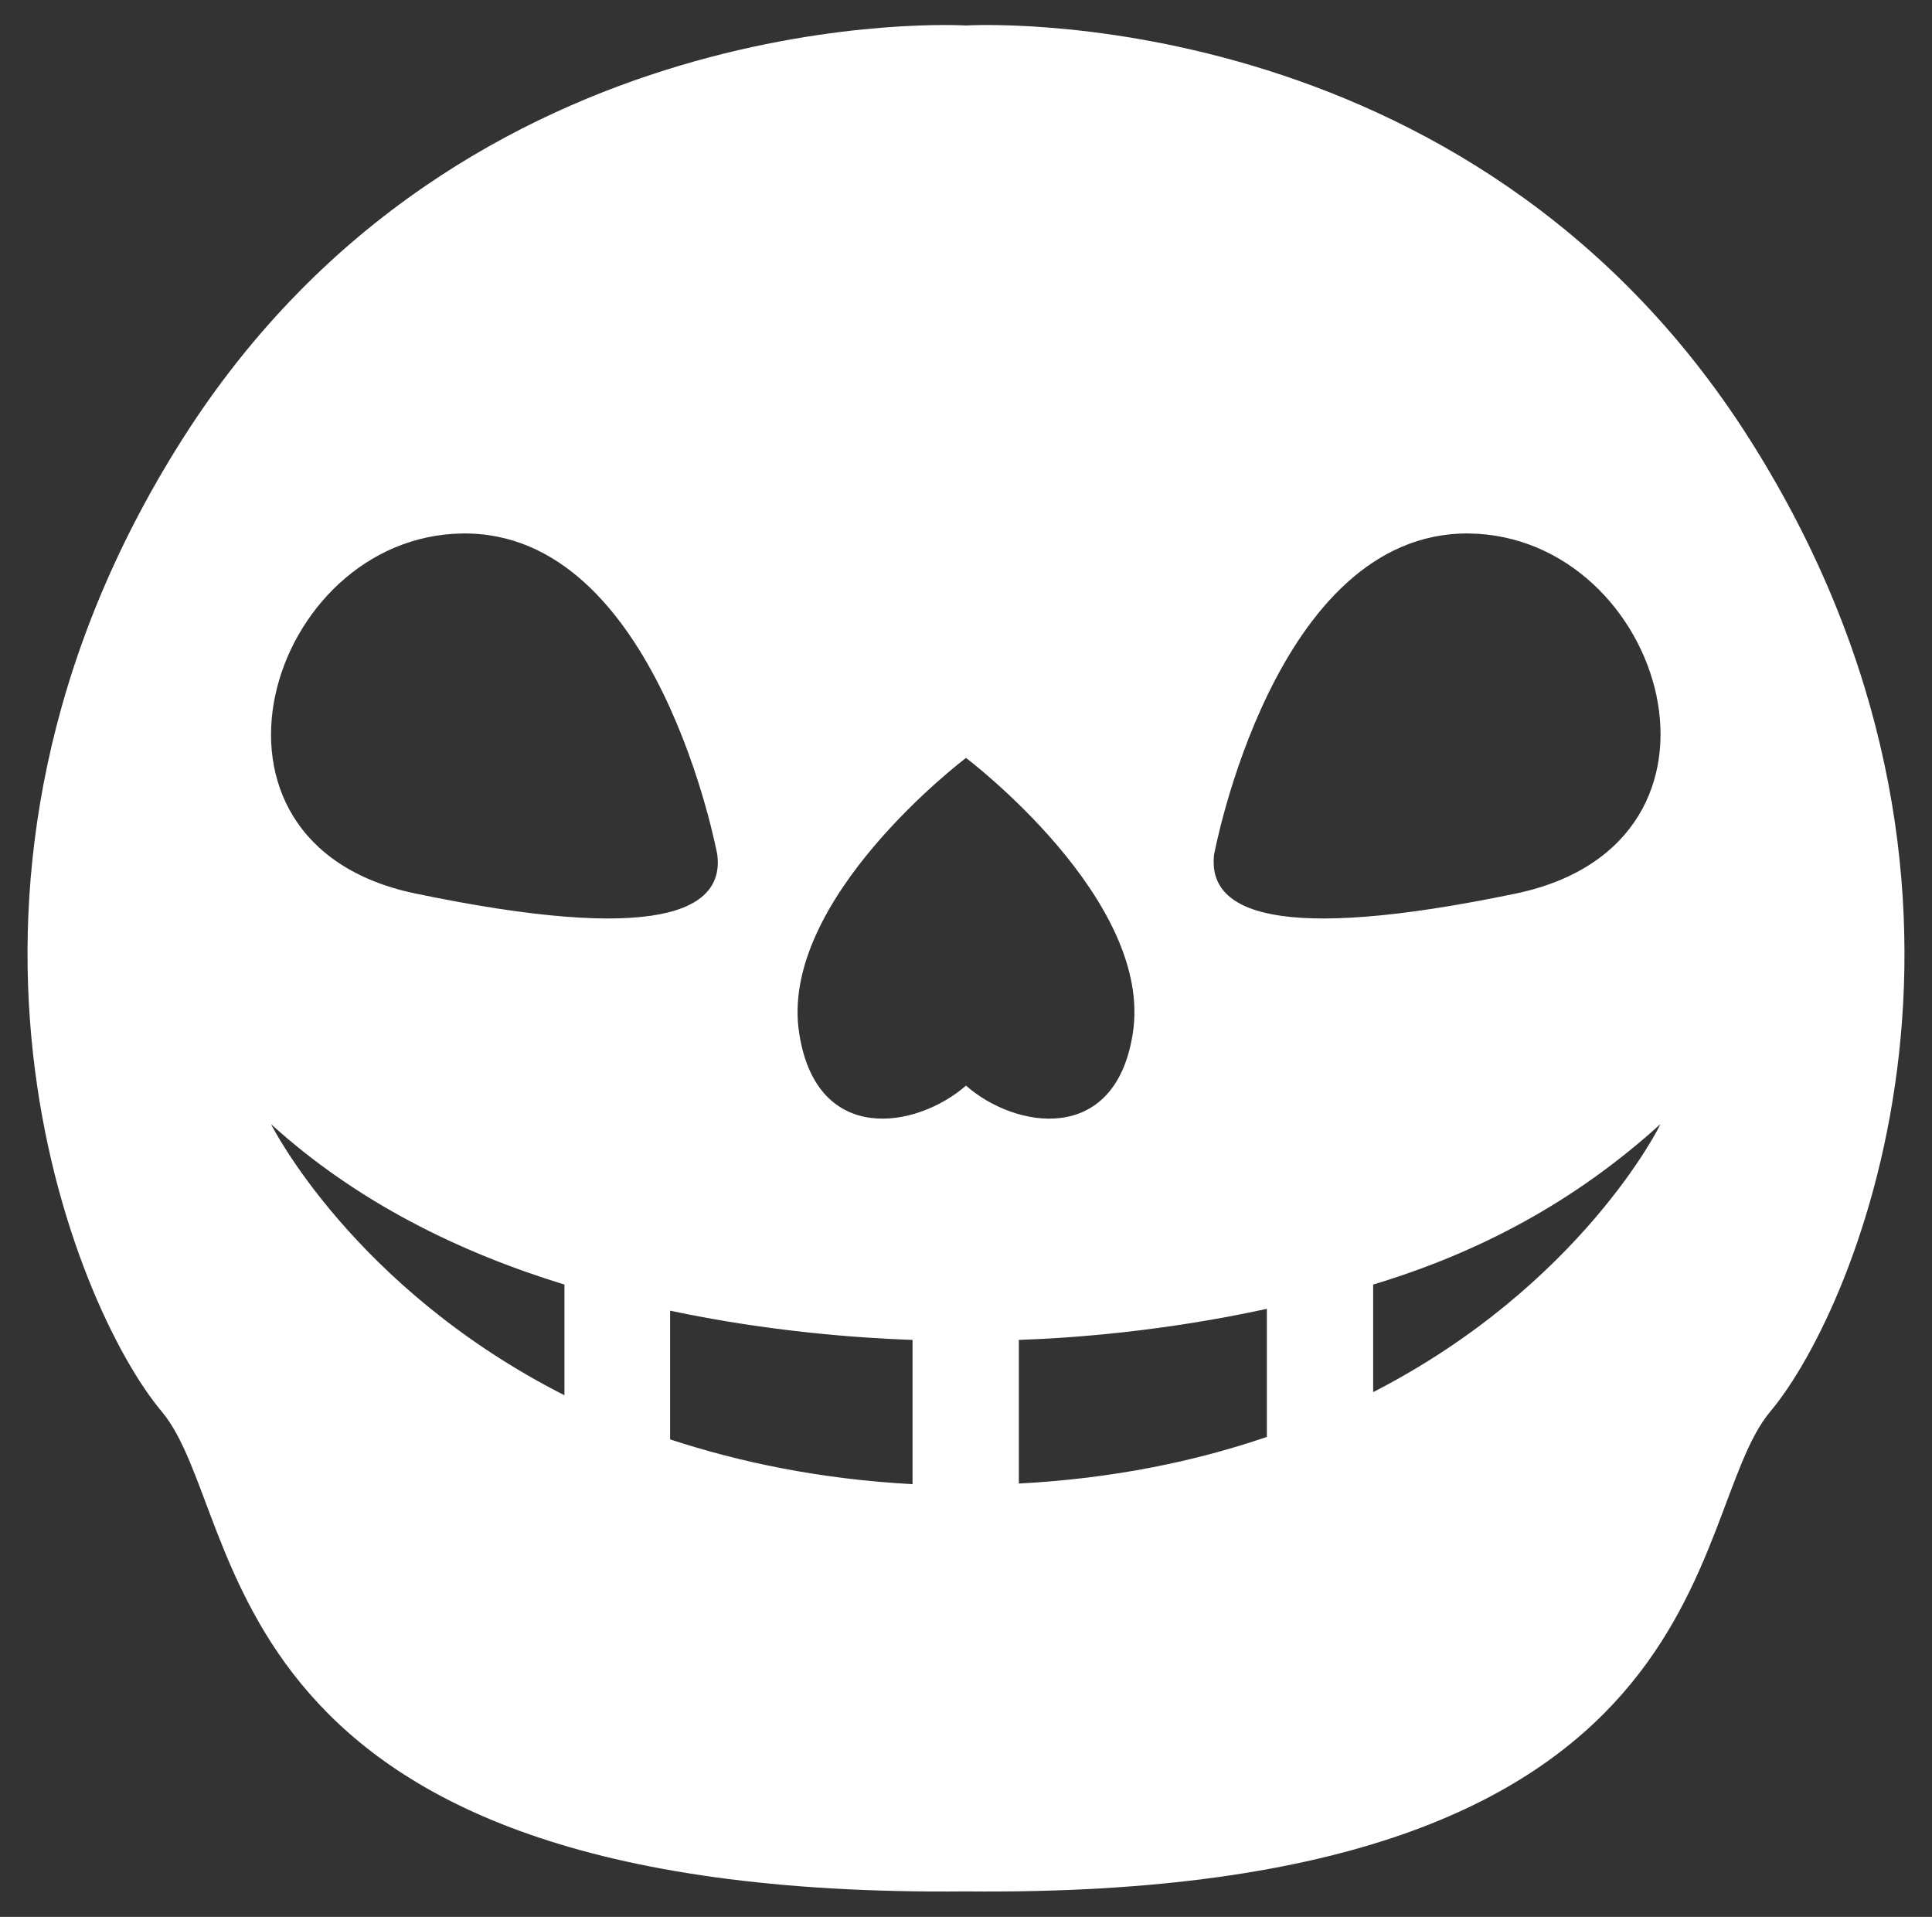 <?xml version="1.0" encoding="UTF-8"?>
<!-- Generator: Adobe Illustrator 25.4.8, SVG Export Plug-In . SVG Version: 6.00 Build 0)  -->
<svg xmlns="http://www.w3.org/2000/svg" xmlns:xlink="http://www.w3.org/1999/xlink" version="1.1" id="Layer_1" x="0px" y="0px" viewBox="0 0 310.8 308.3" style="enable-background:new 0 0 310.8 308.3;" xml:space="preserve">
<rect x="0" y="0" width="310.8" height="308.3" fill="#333333" stroke="none"/>
<style type="text/css">
	.st0{fill-rule:evenodd;clip-rule:evenodd;fill:#FFFFFF;}
</style>
<path class="st0" d="M281.5,70.7C236.1-0.9,155.4,4.1,155.4,4.1s-80.7-5-126.1,66.6c-45.4,71.6-17.5,139.4-3.3,156.3  c14.2,16.9,6.1,78.4,129.4,77.2c123.3,1.2,115.2-60.3,129.4-77.2C299,210.1,326.9,142.4,281.5,70.7z M195.3,137.5  c0,0,9.6-52,41-51.7c31.4,0.4,46.5,49.7,7.6,57.9C205,151.8,194.3,146.6,195.3,137.5z M146.8,215.5v23.2c-14.8-0.8-27.7-3.5-39-7.2  v-20.7C123.9,214.2,138.2,215.2,146.8,215.5z M163.9,215.5c8.8-0.3,23.4-1.4,39.9-5v20.6c-11.4,3.9-24.7,6.7-39.9,7.5V215.5z   M155.4,121.9c0,0,30.4,22.9,26.8,44.5c-2.9,17.9-19,15.1-26.8,8.2c-7.9,6.9-23.9,9.7-26.8-8.2C125,144.8,155.4,121.9,155.4,121.9z   M74.4,85.8c31.4-0.4,41,51.7,41,51.7c1.1,9.1-9.7,14.3-48.6,6.2C27.9,135.6,43.1,86.2,74.4,85.8z M43.6,180.8  c13.9,12.6,30.3,20.6,47.2,25.8l0,0v17.8C56.7,207.1,43.6,180.8,43.6,180.8z M220.9,223.9v-17.3l0,0c16.9-5.1,32.3-13.2,46.2-25.8  C267.2,180.8,254.4,206.7,220.9,223.9z"></path>
</svg>
